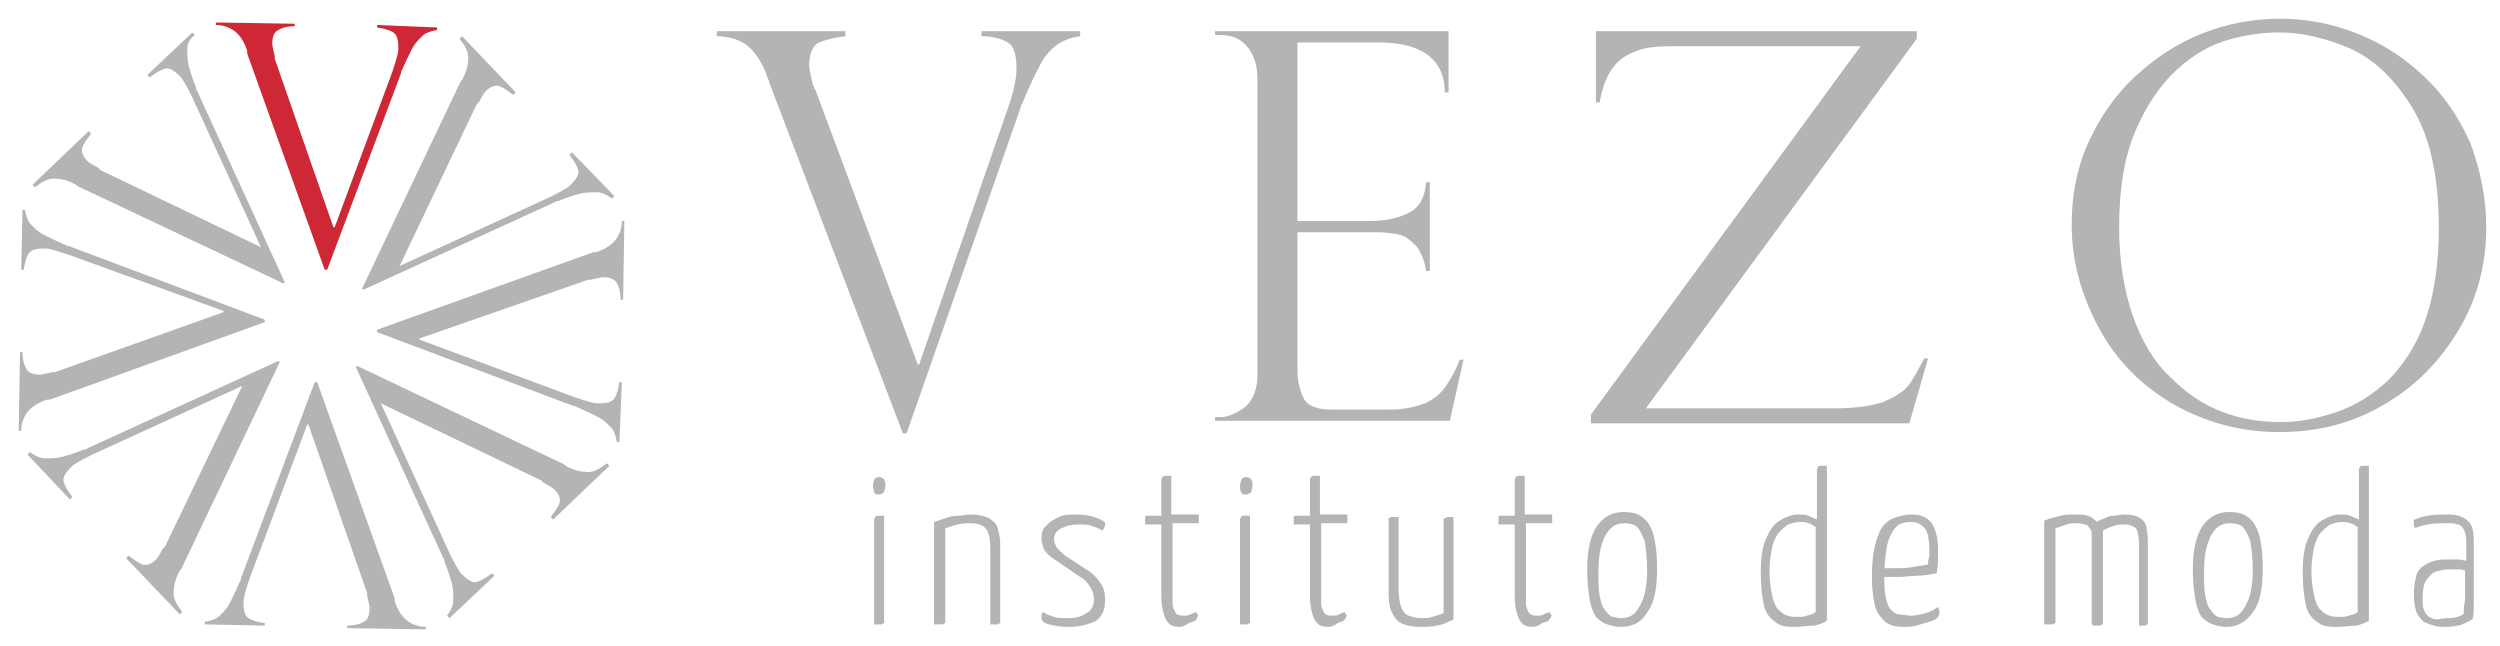 <svg xmlns="http://www.w3.org/2000/svg" xmlns:xlink="http://www.w3.org/1999/xlink" id="Camada_1" x="0px" y="0px" viewBox="0 0 200.2 51.7" xml:space="preserve"><g><g><path style="fill:#b4b4b4;" d="M70.3,39.6c-0.2,0-0.3-0.1-0.3-0.2s-0.1-0.3-0.1-0.5c0-0.2,0.1-0.4,0.1-0.5c0.1-0.1,0.2-0.2,0.4-0.2 c0.2,0,0.3,0.1,0.4,0.2c0.1,0.1,0.1,0.3,0.1,0.5c0,0.2-0.1,0.4-0.1,0.5C70.6,39.6,70.5,39.6,70.3,39.6z M70,50v-8.3 c0-0.1,0-0.2,0.1-0.3c0-0.1,0.1-0.1,0.2-0.1c0.1,0,0.3,0,0.5,0v8.5c0,0.1,0,0.1,0,0.1c0,0-0.1,0-0.2,0.1C70.4,50,70.2,50,70,50z"></path><path style="fill:#b4b4b4;" d="M74.8,50v-8.2c0.3-0.1,0.6-0.2,0.9-0.3s0.6-0.2,1-0.2s0.7-0.1,1-0.1c0.6,0,1.1,0.1,1.5,0.3 c0.3,0.2,0.6,0.4,0.7,0.8c0.1,0.4,0.2,0.8,0.2,1.3v6.2c0,0.1,0,0.1,0,0.1c0,0-0.1,0-0.2,0.1c-0.1,0-0.3,0-0.6,0v-6.2 c0-0.6-0.1-1.1-0.3-1.4c-0.2-0.3-0.6-0.5-1.3-0.5c-0.3,0-0.6,0-1,0.1c-0.4,0.1-0.7,0.2-1,0.3v7.5c0,0.1,0,0.1,0,0.1 s-0.1,0-0.2,0.1C75.2,50,75,50,74.8,50z"></path><path style="fill:#b4b4b4;" d="M85.6,50.2c-0.7,0-1.2-0.1-1.6-0.2c-0.4-0.1-0.6-0.3-0.6-0.5c0-0.1,0-0.1,0-0.2c0-0.1,0.1-0.2,0.1-0.3 c0.3,0.2,0.6,0.3,0.9,0.4s0.7,0.1,1.1,0.1c0.6,0,1.1-0.1,1.5-0.4c0.4-0.2,0.6-0.6,0.6-1.1c0-0.4-0.1-0.7-0.3-1 c-0.2-0.3-0.4-0.6-0.8-0.8l-1.9-1.3c-0.5-0.3-0.8-0.6-1-0.9c-0.1-0.3-0.2-0.6-0.2-0.9c0-0.4,0.1-0.8,0.4-1c0.2-0.3,0.6-0.5,1-0.7 c0.4-0.2,0.9-0.2,1.5-0.2c0.5,0,1,0.1,1.3,0.2c0.3,0.1,0.6,0.2,0.7,0.3c0.2,0.1,0.2,0.2,0.2,0.3c0,0.1-0.1,0.3-0.2,0.5 c-0.3-0.2-0.6-0.3-0.9-0.4c-0.3-0.1-0.6-0.1-1-0.1c-0.6,0-1,0.1-1.4,0.3c-0.4,0.2-0.6,0.5-0.6,0.9c0,0.2,0.1,0.4,0.2,0.6 c0.1,0.2,0.4,0.4,0.7,0.7l2,1.3c0.4,0.3,0.7,0.7,0.9,1c0.2,0.3,0.3,0.7,0.3,1.2c0,0.8-0.2,1.3-0.7,1.7 C87.2,50,86.5,50.2,85.6,50.2z"></path><path style="fill:#b4b4b4;" d="M94.5,50.2c-0.5,0-0.8-0.1-1-0.4c-0.2-0.2-0.3-0.6-0.4-1C93,48.4,93,47.9,93,47.4V42h-1.3c0-0.2,0-0.4,0-0.5 s0-0.2,0.1-0.2c0,0,0.1,0,0.1,0H93v-2.8c0-0.1,0-0.2,0.1-0.3c0,0,0.1-0.1,0.2-0.1s0.3,0,0.5,0v3.1H96c0,0.2,0,0.4,0,0.5 s0,0.2,0,0.2c0,0-0.1,0-0.1,0h-2v5.4c0,0.4,0,0.7,0,1c0,0.3,0.1,0.5,0.2,0.7c0.1,0.2,0.3,0.3,0.6,0.3c0.3,0,0.5,0,0.6-0.1 c0.2-0.1,0.3-0.1,0.5-0.2c0,0.1,0,0.1,0.1,0.2s0,0.1,0,0.2c0,0.1-0.1,0.2-0.2,0.3c-0.1,0.1-0.3,0.1-0.5,0.2 C94.9,50.1,94.7,50.2,94.5,50.2z"></path><path style="fill:#b4b4b4;" d="M99.7,39.6c-0.2,0-0.3-0.1-0.3-0.2c-0.1-0.1-0.1-0.3-0.1-0.5c0-0.2,0.1-0.4,0.1-0.5c0.1-0.1,0.2-0.2,0.4-0.2 c0.2,0,0.3,0.1,0.4,0.2c0.1,0.1,0.1,0.3,0.1,0.5c0,0.2-0.1,0.4-0.1,0.5C100,39.6,99.8,39.6,99.7,39.6z M99.3,50v-8.3 c0-0.1,0-0.2,0.1-0.3c0-0.1,0.1-0.1,0.2-0.1s0.3,0,0.5,0v8.5c0,0.1,0,0.1,0,0.1s-0.1,0-0.2,0.1C99.8,50,99.6,50,99.3,50z"></path><path style="fill:#b4b4b4;" d="M106.4,50.2c-0.5,0-0.8-0.1-1-0.4c-0.2-0.2-0.3-0.6-0.4-1c-0.1-0.4-0.1-0.9-0.1-1.4V42h-1.3 c0-0.2,0-0.4,0-0.5s0-0.2,0.1-0.2c0,0,0.1,0,0.1,0h1.1v-2.8c0-0.1,0-0.2,0.1-0.3c0,0,0.1-0.1,0.2-0.1s0.3,0,0.5,0v3.1h2.2 c0,0.2,0,0.4,0,0.5s0,0.2,0,0.2c0,0-0.1,0-0.1,0h-2v5.4c0,0.4,0,0.7,0,1c0,0.3,0.1,0.5,0.2,0.7s0.3,0.3,0.6,0.3 c0.3,0,0.5,0,0.6-0.1c0.2-0.1,0.3-0.1,0.5-0.2c0,0.1,0,0.1,0.1,0.2s0,0.1,0,0.2c0,0.1-0.1,0.2-0.2,0.3c-0.1,0.1-0.3,0.1-0.5,0.2 C106.9,50.1,106.6,50.2,106.4,50.2z"></path><path style="fill:#b4b4b4;" d="M113.8,50.2c-0.7,0-1.2-0.1-1.6-0.3c-0.4-0.2-0.6-0.6-0.8-1c-0.2-0.5-0.2-1.1-0.2-1.9v-5.4c0-0.1,0-0.1,0-0.1 c0,0,0.1,0,0.2-0.1c0.1,0,0.3,0,0.6,0v5.8c0,0.6,0.1,1.1,0.2,1.4c0.1,0.3,0.3,0.6,0.6,0.7c0.3,0.1,0.6,0.2,1.1,0.2 c0.2,0,0.5,0,0.8-0.1s0.7-0.2,0.9-0.3v-7.5c0-0.1,0-0.1,0.1-0.1c0,0,0.1,0,0.2-0.1c0.1,0,0.3,0,0.5,0v8.2 c-0.4,0.2-0.8,0.4-1.3,0.5S114.2,50.2,113.8,50.2z"></path><path style="fill:#b4b4b4;" d="M122.8,50.2c-0.5,0-0.8-0.1-1-0.4c-0.2-0.2-0.3-0.6-0.4-1c-0.1-0.4-0.1-0.9-0.1-1.4V42h-1.3 c0-0.2,0-0.4,0-0.5s0-0.2,0.1-0.2c0,0,0.1,0,0.1,0h1.1v-2.8c0-0.1,0-0.2,0.1-0.3c0,0,0.1-0.1,0.2-0.1s0.3,0,0.5,0v3.1h2.2 c0,0.2,0,0.4,0,0.5s0,0.2,0,0.2c0,0-0.1,0-0.1,0h-2v5.4c0,0.4,0,0.7,0,1c0,0.3,0.1,0.5,0.2,0.7s0.3,0.3,0.6,0.3 c0.3,0,0.5,0,0.6-0.1c0.2-0.1,0.3-0.1,0.5-0.2c0,0.1,0,0.1,0.1,0.2s0,0.1,0,0.2c0,0.1-0.1,0.2-0.2,0.3c-0.1,0.1-0.3,0.1-0.5,0.2 C123.2,50.1,123,50.2,122.8,50.2z"></path><path style="fill:#b4b4b4;" d="M129.8,50.2c-0.4,0-0.8-0.1-1.1-0.2c-0.3-0.1-0.6-0.3-0.9-0.6c-0.2-0.3-0.4-0.8-0.5-1.4 c-0.1-0.6-0.2-1.4-0.2-2.4c0-1.6,0.3-2.8,0.8-3.5c0.5-0.7,1.2-1.1,2.1-1.1c0.6,0,1.1,0.1,1.5,0.4c0.4,0.3,0.7,0.7,0.9,1.4 c0.2,0.7,0.3,1.6,0.3,2.7c0,1.5-0.2,2.7-0.7,3.4C131.5,49.8,130.8,50.2,129.8,50.2z M129.8,49.5c0.4,0,0.8-0.1,1.1-0.4 c0.3-0.3,0.5-0.7,0.7-1.2c0.2-0.6,0.3-1.3,0.3-2.2c0-1-0.1-1.8-0.2-2.4c-0.2-0.5-0.4-0.9-0.6-1.1s-0.6-0.3-1-0.3s-0.8,0.1-1.1,0.4 s-0.5,0.6-0.7,1.2c-0.2,0.6-0.3,1.3-0.3,2.3c0,0.8,0,1.4,0.1,1.9c0.1,0.5,0.2,0.9,0.4,1.1c0.2,0.3,0.4,0.5,0.6,0.6 C129.3,49.4,129.6,49.5,129.8,49.5z"></path><path style="fill:#b4b4b4;" d="M143.8,50.2c-0.4,0-0.8,0-1.1-0.1s-0.6-0.3-0.9-0.6s-0.5-0.7-0.6-1.3c-0.1-0.6-0.2-1.3-0.2-2.3 c0-1.1,0.1-2,0.4-2.7s0.6-1.2,1.1-1.5c0.5-0.3,1-0.5,1.5-0.5c0.3,0,0.6,0,0.8,0.1s0.5,0.2,0.7,0.3v-3.9c0-0.1,0-0.2,0.1-0.3 c0-0.1,0.1-0.1,0.2-0.1c0.1,0,0.3,0,0.5,0v12.4c-0.3,0.2-0.6,0.3-1,0.4C144.7,50.1,144.3,50.2,143.8,50.2z M143.9,49.4 c0.3,0,0.6,0,0.8-0.1c0.3-0.1,0.5-0.1,0.7-0.3v-6.8c-0.2-0.1-0.4-0.3-0.6-0.3c-0.2-0.1-0.4-0.1-0.7-0.1c-0.3,0-0.6,0.1-0.9,0.2 c-0.3,0.2-0.5,0.4-0.8,0.7c-0.2,0.3-0.4,0.7-0.5,1.2c-0.1,0.5-0.2,1.1-0.2,1.8c0,0.8,0.1,1.5,0.2,1.9c0.1,0.5,0.2,0.8,0.4,1.1 c0.2,0.2,0.4,0.4,0.6,0.5C143.3,49.4,143.6,49.4,143.9,49.4z"></path><path style="fill:#b4b4b4;" d="M152.7,50.2c-0.4,0-0.8,0-1.1-0.1c-0.4-0.1-0.7-0.3-0.9-0.6c-0.3-0.3-0.5-0.7-0.6-1.2s-0.2-1.2-0.2-2.1 c0-1.1,0.1-2,0.3-2.7s0.4-1.2,0.7-1.5c0.3-0.3,0.6-0.5,1-0.6c0.4-0.1,0.7-0.2,1.1-0.2c0.8,0,1.3,0.2,1.7,0.7 c0.3,0.5,0.5,1.2,0.5,2c0,0.3,0,0.7,0,1c0,0.4-0.1,0.7-0.1,1c-0.5,0.1-1,0.2-1.5,0.2c-0.5,0-1,0.1-1.5,0.1c-0.5,0-1,0-1.6,0v-0.7 c0.6,0,1,0,1.4,0c0.4,0,0.8,0,1.3-0.1s0.8-0.1,1.2-0.2c0-0.2,0-0.4,0.1-0.6c0-0.2,0-0.4,0-0.6c0-0.7-0.1-1.3-0.3-1.6 s-0.6-0.6-1.1-0.6c-0.3,0-0.5,0-0.8,0.1c-0.3,0.1-0.5,0.3-0.7,0.6c-0.2,0.3-0.4,0.7-0.5,1.3c-0.1,0.6-0.2,1.3-0.2,2.3 c0,0.7,0,1.3,0.1,1.7c0.1,0.4,0.2,0.8,0.4,1c0.2,0.2,0.4,0.4,0.7,0.4s0.6,0.1,0.9,0.1c0.4,0,0.8-0.1,1.2-0.2 c0.4-0.1,0.7-0.3,1-0.5c0,0.1,0.1,0.2,0.1,0.3c0,0.1,0,0.2,0,0.3c0,0.1-0.1,0.2-0.3,0.4c-0.2,0.1-0.5,0.2-0.9,0.3 C153.5,50.1,153.2,50.2,152.7,50.2z"></path><path style="fill:#b4b4b4;" d="M163.7,50v-8.3c0.4-0.2,0.9-0.3,1.3-0.4s0.8-0.1,1.3-0.1c0.7,0,1.1,0.1,1.4,0.4c0.3,0.2,0.5,0.6,0.5,1 s0.1,1,0.1,1.6v5.7c0,0.1,0,0.1,0,0.1c0,0-0.1,0-0.2,0.1c-0.1,0-0.3,0-0.5,0v-6.4c0-0.4,0-0.7-0.1-1c0-0.3-0.2-0.4-0.3-0.6 c-0.2-0.1-0.5-0.2-0.9-0.2c-0.3,0-0.6,0-0.8,0.1c-0.3,0.1-0.6,0.2-0.9,0.3v7.5c0,0.1,0,0.1,0,0.1c0,0-0.1,0-0.2,0.1 C164.1,50,163.9,50,163.7,50z M167.5,50v-7.9c0.2-0.2,0.5-0.4,0.8-0.5c0.3-0.1,0.6-0.3,0.9-0.3s0.6-0.1,0.9-0.1 c0.6,0,1,0.1,1.3,0.3c0.3,0.2,0.5,0.5,0.5,0.9c0.1,0.4,0.1,0.8,0.1,1.4v6.1c0,0.1,0,0.1,0,0.1s-0.1,0-0.2,0.1c-0.1,0-0.3,0-0.5,0 v-6.4c0-0.6-0.1-1.1-0.2-1.3s-0.5-0.4-1-0.4c-0.3,0-0.5,0-0.8,0.1c-0.3,0.1-0.6,0.2-0.9,0.4v7.4c0,0.1,0,0.1,0,0.1 c0,0-0.1,0-0.2,0.1C168,50,167.8,50,167.5,50z"></path><path style="fill:#b4b4b4;" d="M178.3,50.2c-0.4,0-0.8-0.1-1.1-0.2c-0.3-0.1-0.6-0.3-0.9-0.6c-0.2-0.3-0.4-0.8-0.5-1.4 c-0.1-0.6-0.2-1.4-0.2-2.4c0-1.6,0.3-2.8,0.8-3.5c0.5-0.7,1.2-1.1,2.1-1.1c0.6,0,1.1,0.1,1.5,0.4c0.4,0.3,0.7,0.7,0.9,1.4 c0.2,0.7,0.3,1.6,0.3,2.7c0,1.5-0.2,2.7-0.7,3.4C179.9,49.8,179.2,50.2,178.3,50.2z M178.3,49.5c0.4,0,0.8-0.1,1.1-0.4 c0.3-0.3,0.5-0.7,0.7-1.2c0.2-0.6,0.3-1.3,0.3-2.2c0-1-0.1-1.8-0.2-2.4c-0.2-0.5-0.4-0.9-0.6-1.1s-0.6-0.3-1-0.3s-0.8,0.1-1.1,0.4 s-0.5,0.6-0.7,1.2c-0.2,0.6-0.3,1.3-0.3,2.3c0,0.8,0,1.4,0.1,1.9c0.1,0.5,0.2,0.9,0.4,1.1c0.2,0.3,0.4,0.5,0.6,0.6 C177.7,49.4,178,49.5,178.3,49.5z"></path><path style="fill:#b4b4b4;" d="M187.2,50.2c-0.4,0-0.8,0-1.1-0.1s-0.6-0.3-0.9-0.6s-0.5-0.7-0.6-1.3c-0.1-0.6-0.2-1.3-0.2-2.3 c0-1.1,0.1-2,0.4-2.7s0.6-1.2,1.1-1.5c0.5-0.3,1-0.5,1.5-0.5c0.3,0,0.6,0,0.8,0.1s0.5,0.2,0.7,0.3v-3.9c0-0.1,0-0.2,0.1-0.3 c0-0.1,0.1-0.1,0.2-0.1c0.1,0,0.3,0,0.5,0v12.4c-0.3,0.2-0.6,0.3-1,0.4C188.2,50.1,187.7,50.2,187.2,50.2z M187.3,49.4 c0.3,0,0.6,0,0.8-0.1c0.3-0.1,0.5-0.1,0.7-0.3v-6.8c-0.2-0.1-0.4-0.3-0.6-0.3c-0.2-0.1-0.4-0.1-0.7-0.1c-0.3,0-0.6,0.1-0.9,0.2 c-0.3,0.2-0.5,0.4-0.8,0.7c-0.2,0.3-0.4,0.7-0.5,1.2c-0.1,0.5-0.2,1.1-0.2,1.8c0,0.8,0.1,1.5,0.2,1.9c0.1,0.5,0.2,0.8,0.4,1.1 c0.2,0.2,0.4,0.4,0.6,0.5C186.7,49.4,187,49.4,187.3,49.4z"></path><path style="fill:#b4b4b4;" d="M195.8,50.2c-0.3,0-0.6,0-0.9-0.1c-0.3-0.1-0.6-0.2-0.8-0.3c-0.2-0.2-0.4-0.4-0.6-0.8 c-0.1-0.3-0.2-0.8-0.2-1.4c0-0.6,0.1-1.1,0.2-1.5c0.1-0.4,0.4-0.7,0.6-0.8c0.3-0.2,0.5-0.3,0.9-0.4c0.3-0.1,0.7-0.1,1-0.1 c0.3,0,0.5,0,0.8,0c0.3,0,0.5,0.1,0.7,0.1c0-0.4,0-0.7,0-1s0-0.5,0-0.6c0-0.4-0.1-0.7-0.2-0.9c-0.1-0.2-0.3-0.4-0.5-0.4 c-0.2-0.1-0.5-0.1-0.8-0.1c-0.6,0-1.1,0-1.6,0.1c-0.5,0.1-0.8,0.2-1,0.3c0-0.1-0.1-0.2-0.1-0.2c0-0.1,0-0.1,0-0.2s0-0.1,0-0.2 c0-0.1,0-0.1,0.1-0.1c0.2-0.1,0.5-0.2,1-0.3c0.5-0.1,1.1-0.1,1.7-0.1c0.7,0,1.2,0.2,1.5,0.5c0.4,0.3,0.5,0.9,0.5,1.6v1.1 c0,0.7,0,1.3,0,1.9c0,0.6,0,1.2,0,1.8c0,0.6,0,1.1-0.1,1.5c-0.2,0.1-0.4,0.2-0.8,0.4C196.9,50.1,196.4,50.2,195.8,50.2z  M195.9,49.5c0.3,0,0.6,0,0.9-0.1c0.3-0.1,0.5-0.2,0.5-0.3c0-0.3,0-0.6,0.1-1c0-0.4,0-0.8,0-1.2s0-0.8,0-1.2 c-0.2-0.1-0.4-0.1-0.6-0.1c-0.2,0-0.4,0-0.6,0c-0.3,0-0.5,0-0.8,0.1c-0.2,0-0.5,0.1-0.7,0.3s-0.4,0.4-0.5,0.6 c-0.1,0.3-0.2,0.7-0.2,1.2c0,0.4,0,0.8,0.1,1c0.1,0.3,0.2,0.4,0.4,0.6c0.2,0.1,0.4,0.2,0.6,0.2S195.7,49.5,195.9,49.5z"></path></g><g><path style="fill:#b4b4b4;" d="M86.5,2.5v0.4c-0.8,0.1-1.5,0.4-2,0.8c-0.5,0.4-1,1-1.3,1.7c-0.4,0.7-0.8,1.6-1.3,2.8 c-0.1,0.1-0.1,0.2-0.2,0.5l-9.1,26h-0.3L61.6,6.6c0-0.1,0-0.1-0.1-0.3c-0.4-1.2-1-2.1-1.6-2.6s-1.5-0.8-2.5-0.8V2.5h10.3v0.4 c-0.9,0.1-1.6,0.3-2.1,0.5s-0.8,0.9-0.8,1.8c0,0.3,0.1,0.8,0.3,1.6c0,0.1,0.1,0.1,0.1,0.2c0,0.1,0,0.1,0.1,0.2l8.2,22h0.1 l7.1-20.5c0.5-1.4,0.7-2.5,0.7-3.2c0-1.1-0.2-1.8-0.7-2.1c-0.5-0.3-1.2-0.5-2.1-0.5V2.5H86.5z"></path><path style="fill:#b4b4b4;" d="M97.3,2.9V2.5H116v4.9h-0.3c0-2.6-1.8-4-5.3-4h-6.5v14.3h5.8c1.1,0,2.2-0.2,3-0.6c0.9-0.4,1.4-1.2,1.5-2.5 h0.3v7.1h-0.3c-0.1-0.8-0.4-1.4-0.7-1.9c-0.4-0.4-0.7-0.7-1.1-0.9c-0.3-0.1-0.7-0.2-0.9-0.2c-0.5-0.1-1-0.1-1.6-0.1h-6v11.1 c0,0.8,0.2,1.6,0.5,2.2c0.3,0.6,1.1,0.9,2.2,0.9h4.7c1.1,0,2-0.2,2.8-0.5c0.7-0.3,1.3-0.8,1.7-1.4c0.4-0.6,0.8-1.3,1.1-2.1h0.3 l-1.1,4.9H97.3v-0.3h0.4c0.7,0,1.3-0.3,2-0.8c0.6-0.5,1-1.4,1-2.6V6.4c0-1-0.2-1.8-0.7-2.5s-1.2-1.1-2.3-1.1H97.3z"></path><path style="fill:#b4b4b4;" d="M149,3.7h-15c-1.3,0-2.3,0.1-3,0.4c-0.8,0.3-1.4,0.7-1.9,1.4c-0.5,0.7-0.8,1.6-1,2.7h-0.3V2.5h25.7v0.6 l-21.7,29.6h15.1c1.7,0,3-0.2,3.9-0.5c0.9-0.4,1.6-0.8,2-1.3s0.8-1.3,1.3-2.2h0.3l-1.5,5.2h-25.5v-0.7L149,3.7z"></path><path style="fill:#b4b4b4;" d="M199.1,18.2c0,2.9-0.7,5.7-2.2,8.2c-1.5,2.5-3.4,4.5-6,6c-2.5,1.5-5.3,2.2-8.4,2.2c-3.1,0-5.9-0.8-8.4-2.2 c-2.6-1.5-4.6-3.5-6-6.1s-2.2-5.3-2.2-8.3c0-2.3,0.4-4.5,1.3-6.5c0.9-2,2.1-3.8,3.7-5.3c1.6-1.5,3.4-2.7,5.4-3.5s4.1-1.2,6.3-1.2 c2.1,0,4.2,0.4,6.2,1.2c2,0.8,3.7,1.9,5.3,3.4c1.6,1.5,2.8,3.3,3.7,5.3C198.6,13.5,199.1,15.8,199.1,18.2z M195.3,18.3 c0-4.2-0.7-7.4-2.2-9.8c-1.5-2.4-3.2-3.9-5.1-4.7c-1.9-0.8-3.8-1.2-5.5-1.2c-1.3,0-2.7,0.2-4.1,0.6c-1.4,0.4-2.8,1.2-4.1,2.4 s-2.4,2.8-3.3,4.9c-0.9,2.1-1.3,4.7-1.3,7.7c0,2.7,0.4,5.1,1.1,7.1c0.7,2,1.7,3.7,3,4.9c1.3,1.3,2.6,2.2,4.2,2.8s3.1,0.8,4.7,0.8 c1.5,0,2.9-0.3,4.4-0.8s2.9-1.4,4.1-2.5c1.2-1.2,2.3-2.8,3-4.8C194.9,23.7,195.3,21.2,195.3,18.3z"></path></g><g><path style="fill:#CE2735;" d="M35,2.2l0,0.2c-0.5,0.1-0.9,0.2-1.2,0.5c-0.3,0.3-0.6,0.6-0.8,1c-0.2,0.4-0.5,1-0.8,1.7c0,0-0.1,0.1-0.1,0.3 l-5.9,15.7l-0.2,0L19.8,4.3c0,0,0-0.1,0-0.2c-0.2-0.7-0.6-1.3-1-1.6C18.4,2.2,17.9,2,17.3,2l0-0.2l6.3,0.1l0,0.2 c-0.5,0-1,0.1-1.3,0.3c-0.3,0.1-0.5,0.5-0.5,1.1c0,0.2,0.1,0.5,0.2,1c0,0,0,0.1,0,0.1c0,0,0,0.1,0,0.1l4.7,13.5l0.1,0l4.6-12.4 c0.3-0.9,0.5-1.5,0.5-1.9c0-0.7-0.1-1.1-0.4-1.3c-0.3-0.2-0.7-0.3-1.3-0.4l0-0.2L35,2.2z"></path><path style="fill:#b4b4b4;" d="M49.2,15.7L49,15.9c-0.4-0.3-0.8-0.5-1.2-0.5c-0.4,0-0.9,0-1.3,0.1s-1.1,0.3-1.8,0.6c-0.1,0-0.2,0-0.3,0.1 l-15.3,7L29,23.1l7.9-16.6c0,0,0.1-0.1,0.1-0.1c0.4-0.7,0.5-1.3,0.5-1.8c0-0.5-0.3-1-0.7-1.5l0.2-0.2l4.3,4.5l-0.2,0.2 C40.7,7.3,40.3,7,40,6.9c-0.3-0.1-0.7,0-1.1,0.4c-0.1,0.1-0.3,0.4-0.5,0.8c0,0,0,0.1-0.1,0.1c0,0,0,0.1-0.1,0.1L32,21.3l0,0 l12-5.5c0.8-0.4,1.4-0.7,1.7-1c0.5-0.5,0.7-0.9,0.6-1.2c-0.1-0.3-0.3-0.7-0.7-1.2l0.2-0.2L49.2,15.7z"></path><path style="fill:#b4b4b4;" d="M49.6,35.4l-0.2,0c-0.1-0.5-0.2-0.9-0.5-1.2c-0.3-0.3-0.6-0.6-1-0.8c-0.4-0.2-1-0.5-1.7-0.8 c0,0-0.1-0.1-0.3-0.1l-15.7-5.9l0-0.2l17.3-6.2c0,0,0.1,0,0.2,0c0.7-0.2,1.3-0.6,1.6-1c0.3-0.4,0.5-0.9,0.5-1.5l0.2,0l-0.1,6.3 l-0.2,0c0-0.5-0.1-1-0.3-1.3c-0.1-0.3-0.5-0.5-1.1-0.5c-0.2,0-0.5,0.1-1,0.2c0,0-0.1,0-0.1,0c0,0-0.1,0-0.1,0l-13.5,4.7l0,0.1 l12.4,4.6c0.9,0.3,1.5,0.5,1.9,0.5c0.7,0,1.1-0.1,1.3-0.4c0.2-0.3,0.3-0.7,0.4-1.3l0.2,0L49.6,35.4z"></path><path style="fill:#b4b4b4;" d="M36,49.5l-0.2-0.2c0.3-0.4,0.5-0.8,0.5-1.2c0-0.4,0-0.9-0.1-1.3s-0.3-1.1-0.6-1.8c0-0.1,0-0.2-0.1-0.3 l-7-15.3l0.1-0.1l16.6,7.9c0,0,0.1,0.1,0.1,0.1c0.7,0.4,1.3,0.5,1.8,0.5c0.5,0,1-0.3,1.5-0.7l0.2,0.2l-4.5,4.3l-0.2-0.2 c0.3-0.4,0.6-0.8,0.7-1.1c0.1-0.3,0-0.7-0.4-1.1c-0.1-0.1-0.4-0.3-0.8-0.5c0,0-0.1,0-0.1-0.1c0,0-0.1,0-0.1-0.1l-12.9-6.2l0,0 l5.5,12c0.4,0.8,0.7,1.4,1,1.7c0.5,0.5,0.9,0.7,1.2,0.6c0.3-0.1,0.7-0.3,1.2-0.7l0.2,0.2L36,49.5z"></path><path style="fill:#b4b4b4;" d="M16.4,50l0-0.2c0.5-0.1,0.9-0.2,1.2-0.5c0.3-0.3,0.6-0.6,0.8-1c0.2-0.4,0.5-1,0.8-1.7c0,0,0.1-0.1,0.1-0.3 l5.9-15.7l0.2,0l6.2,17.3c0,0,0,0.1,0,0.2c0.2,0.7,0.6,1.3,1,1.6c0.4,0.3,0.9,0.5,1.5,0.5l0,0.2l-6.3-0.1l0-0.2 c0.5,0,1-0.1,1.3-0.3c0.3-0.1,0.5-0.5,0.5-1.1c0-0.2-0.1-0.5-0.2-1c0,0,0-0.1,0-0.1c0,0,0-0.1,0-0.1l-4.7-13.5l-0.1,0L20,46.3 c-0.3,0.9-0.5,1.5-0.5,1.9c0,0.7,0.1,1.1,0.4,1.3c0.3,0.2,0.7,0.3,1.3,0.4l0,0.2L16.4,50z"></path><path style="fill:#b4b4b4;" d="M2.2,36.4l0.2-0.2c0.4,0.3,0.8,0.5,1.2,0.5c0.4,0,0.9,0,1.3-0.1S6,36.3,6.7,36c0.1,0,0.2,0,0.3-0.1l15.3-7 l0.1,0.1l-7.9,16.6c0,0-0.1,0.1-0.1,0.1c-0.4,0.7-0.5,1.3-0.5,1.8c0,0.5,0.3,1,0.7,1.5l-0.2,0.2l-4.3-4.5l0.2-0.2 c0.4,0.3,0.8,0.6,1.1,0.7c0.3,0.1,0.7,0,1.1-0.4c0.1-0.1,0.3-0.4,0.5-0.8c0,0,0-0.1,0.1-0.1c0,0,0-0.1,0.1-0.1l6.2-12.9l0,0 l-12,5.5c-0.8,0.4-1.4,0.7-1.7,1c-0.5,0.5-0.7,0.9-0.6,1.2c0.1,0.3,0.3,0.7,0.7,1.2l-0.2,0.2L2.2,36.4z"></path><path style="fill:#b4b4b4;" d="M1.8,16.8l0.2,0c0.1,0.5,0.2,0.9,0.5,1.2c0.3,0.3,0.6,0.6,1,0.8c0.4,0.2,1,0.5,1.7,0.8c0,0,0.1,0.1,0.3,0.1 l15.7,5.9l0,0.2L4,32c0,0-0.1,0-0.2,0c-0.7,0.2-1.3,0.6-1.6,1c-0.3,0.4-0.5,0.9-0.5,1.5l-0.2,0l0.1-6.3l0.2,0c0,0.5,0.1,1,0.3,1.3 C2.2,29.8,2.6,30,3.2,30c0.2,0,0.5-0.1,1-0.2c0,0,0.1,0,0.1,0c0,0,0.1,0,0.1,0L17.9,25l0-0.1L5.5,20.4c-0.9-0.3-1.5-0.5-1.9-0.5 c-0.7,0-1.1,0.1-1.3,0.4C2.1,20.6,2,21,1.9,21.6l-0.2,0L1.8,16.8z"></path><path style="fill:#b4b4b4;" d="M15.4,2.6l0.2,0.2C15.2,3.1,15,3.5,15,3.9c0,0.4,0,0.9,0.1,1.3s0.3,1.1,0.6,1.8c0,0.1,0,0.2,0.1,0.3l7,15.3 l-0.1,0.1L6.2,14.9c0,0-0.1-0.1-0.1-0.1c-0.7-0.4-1.3-0.5-1.8-0.5c-0.5,0-1,0.3-1.5,0.7l-0.2-0.2l4.5-4.3l0.2,0.2 c-0.3,0.4-0.6,0.8-0.7,1.1c-0.1,0.3,0,0.7,0.4,1.1c0.1,0.1,0.4,0.3,0.8,0.5c0,0,0.1,0,0.1,0.1c0,0,0.1,0,0.1,0.1l12.9,6.2l0,0 l-5.5-12c-0.4-0.8-0.7-1.4-1-1.7c-0.5-0.5-0.9-0.7-1.2-0.6c-0.3,0.1-0.7,0.3-1.2,0.7l-0.2-0.2L15.4,2.6z"></path></g></g></svg>